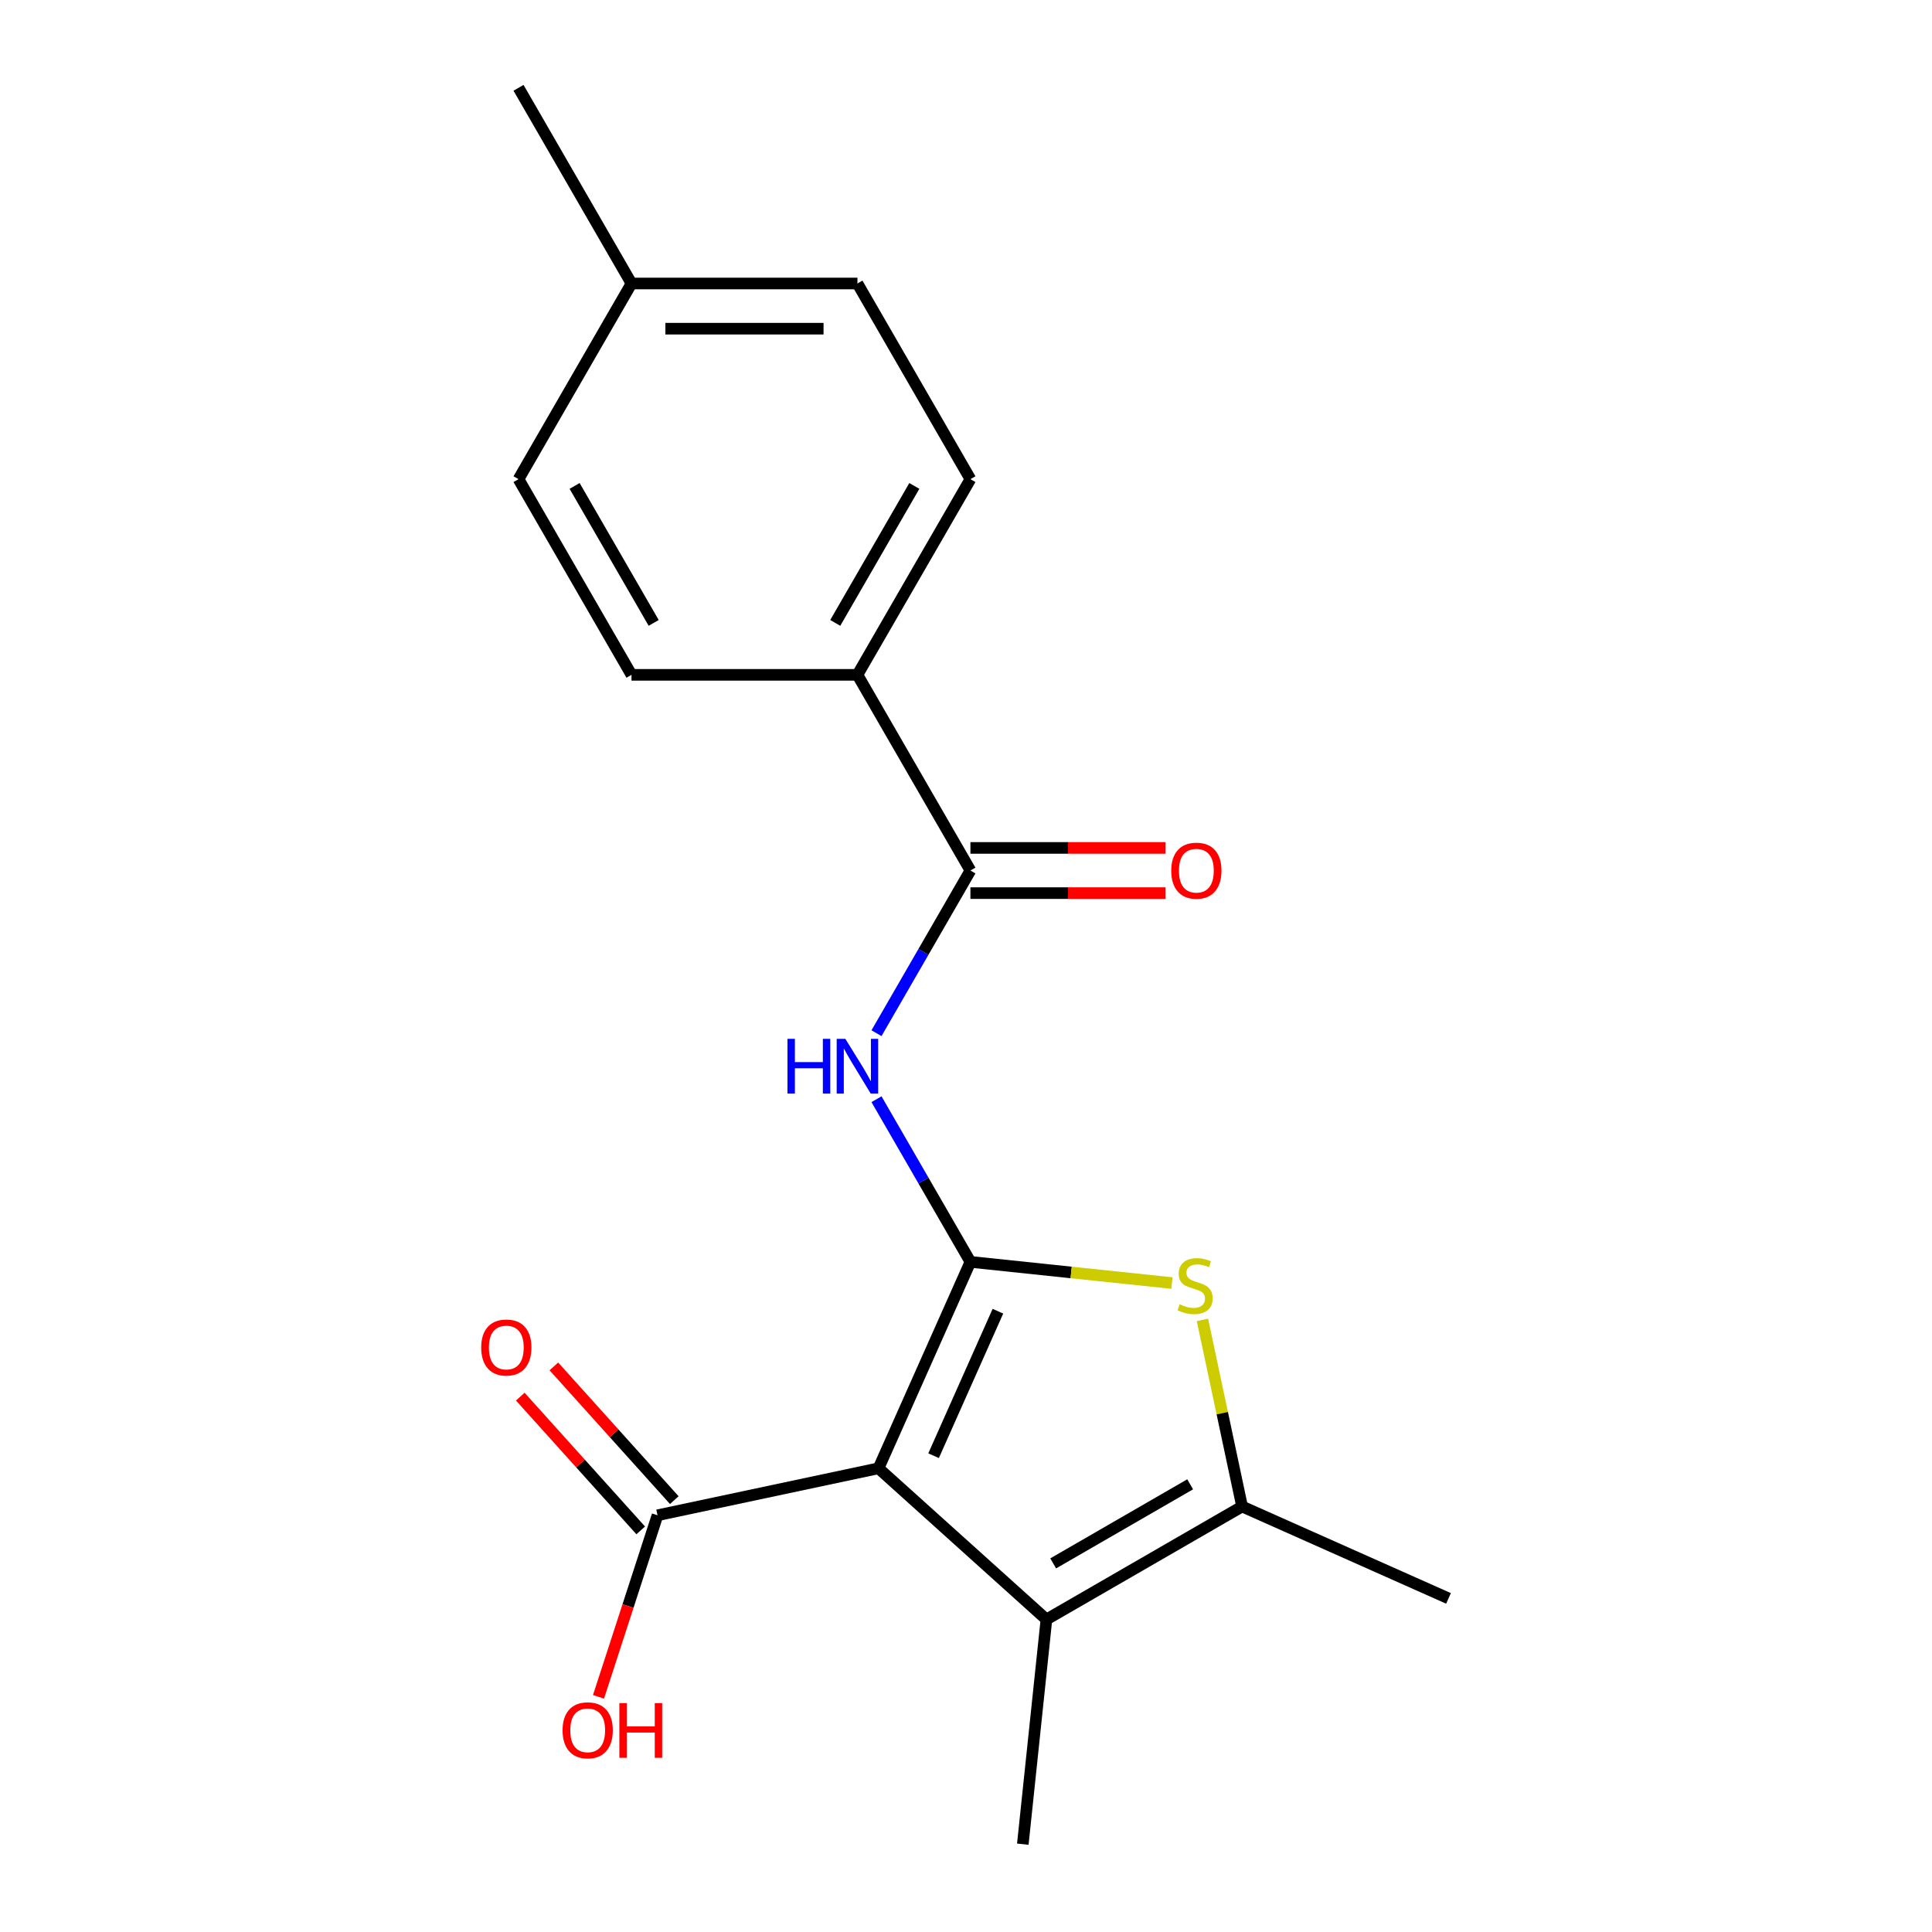 <?xml version='1.0' encoding='iso-8859-1'?>
<svg version='1.1' baseProfile='full'
              xmlns='http://www.w3.org/2000/svg'
                      xmlns:rdkit='http://www.rdkit.org/xml'
                      xmlns:xlink='http://www.w3.org/1999/xlink'
                  xml:space='preserve'
width='1000px' height='1000px' viewBox='0 0 1000 1000'>
<!-- END OF HEADER -->
<rect style='opacity:1.0;fill:#FFFFFF;stroke:none' width='1000' height='1000' x='0' y='0'> </rect>
<path class='bond-0' d='M 502.286,653.143 L 454.718,759.982' style='fill:none;fill-rule:evenodd;stroke:#000000;stroke-width:6px;stroke-linecap:butt;stroke-linejoin:miter;stroke-opacity:1' />
<path class='bond-0' d='M 516.518,678.682 L 483.221,753.47' style='fill:none;fill-rule:evenodd;stroke:#000000;stroke-width:6px;stroke-linecap:butt;stroke-linejoin:miter;stroke-opacity:1' />
<path class='bond-1' d='M 502.286,653.143 L 554.438,658.624' style='fill:none;fill-rule:evenodd;stroke:#000000;stroke-width:6px;stroke-linecap:butt;stroke-linejoin:miter;stroke-opacity:1' />
<path class='bond-1' d='M 554.438,658.624 L 606.591,664.106' style='fill:none;fill-rule:evenodd;stroke:#CCCC00;stroke-width:6px;stroke-linecap:butt;stroke-linejoin:miter;stroke-opacity:1' />
<path class='bond-3' d='M 502.286,653.143 L 477.98,611.044' style='fill:none;fill-rule:evenodd;stroke:#000000;stroke-width:6px;stroke-linecap:butt;stroke-linejoin:miter;stroke-opacity:1' />
<path class='bond-3' d='M 477.98,611.044 L 453.674,568.945' style='fill:none;fill-rule:evenodd;stroke:#0000FF;stroke-width:6px;stroke-linecap:butt;stroke-linejoin:miter;stroke-opacity:1' />
<path class='bond-2' d='M 454.718,759.982 L 541.629,838.236' style='fill:none;fill-rule:evenodd;stroke:#000000;stroke-width:6px;stroke-linecap:butt;stroke-linejoin:miter;stroke-opacity:1' />
<path class='bond-6' d='M 454.718,759.982 L 340.324,784.297' style='fill:none;fill-rule:evenodd;stroke:#000000;stroke-width:6px;stroke-linecap:butt;stroke-linejoin:miter;stroke-opacity:1' />
<path class='bond-4' d='M 622.379,683.171 L 632.645,731.466' style='fill:none;fill-rule:evenodd;stroke:#CCCC00;stroke-width:6px;stroke-linecap:butt;stroke-linejoin:miter;stroke-opacity:1' />
<path class='bond-4' d='M 632.645,731.466 L 642.91,779.762' style='fill:none;fill-rule:evenodd;stroke:#000000;stroke-width:6px;stroke-linecap:butt;stroke-linejoin:miter;stroke-opacity:1' />
<path class='bond-13' d='M 541.629,838.236 L 529.404,954.545' style='fill:none;fill-rule:evenodd;stroke:#000000;stroke-width:6px;stroke-linecap:butt;stroke-linejoin:miter;stroke-opacity:1' />
<path class='bond-19' d='M 541.629,838.236 L 642.91,779.762' style='fill:none;fill-rule:evenodd;stroke:#000000;stroke-width:6px;stroke-linecap:butt;stroke-linejoin:miter;stroke-opacity:1' />
<path class='bond-19' d='M 545.126,809.209 L 616.023,768.277' style='fill:none;fill-rule:evenodd;stroke:#000000;stroke-width:6px;stroke-linecap:butt;stroke-linejoin:miter;stroke-opacity:1' />
<path class='bond-5' d='M 453.674,534.778 L 477.98,492.679' style='fill:none;fill-rule:evenodd;stroke:#0000FF;stroke-width:6px;stroke-linecap:butt;stroke-linejoin:miter;stroke-opacity:1' />
<path class='bond-5' d='M 477.98,492.679 L 502.286,450.58' style='fill:none;fill-rule:evenodd;stroke:#000000;stroke-width:6px;stroke-linecap:butt;stroke-linejoin:miter;stroke-opacity:1' />
<path class='bond-17' d='M 642.91,779.762 L 749.749,827.329' style='fill:none;fill-rule:evenodd;stroke:#000000;stroke-width:6px;stroke-linecap:butt;stroke-linejoin:miter;stroke-opacity:1' />
<path class='bond-7' d='M 502.286,450.58 L 443.811,349.299' style='fill:none;fill-rule:evenodd;stroke:#000000;stroke-width:6px;stroke-linecap:butt;stroke-linejoin:miter;stroke-opacity:1' />
<path class='bond-8' d='M 502.286,462.275 L 552.799,462.275' style='fill:none;fill-rule:evenodd;stroke:#000000;stroke-width:6px;stroke-linecap:butt;stroke-linejoin:miter;stroke-opacity:1' />
<path class='bond-8' d='M 552.799,462.275 L 603.312,462.275' style='fill:none;fill-rule:evenodd;stroke:#FF0000;stroke-width:6px;stroke-linecap:butt;stroke-linejoin:miter;stroke-opacity:1' />
<path class='bond-8' d='M 502.286,438.885 L 552.799,438.885' style='fill:none;fill-rule:evenodd;stroke:#000000;stroke-width:6px;stroke-linecap:butt;stroke-linejoin:miter;stroke-opacity:1' />
<path class='bond-8' d='M 552.799,438.885 L 603.312,438.885' style='fill:none;fill-rule:evenodd;stroke:#FF0000;stroke-width:6px;stroke-linecap:butt;stroke-linejoin:miter;stroke-opacity:1' />
<path class='bond-9' d='M 349.015,776.472 L 317.849,741.858' style='fill:none;fill-rule:evenodd;stroke:#000000;stroke-width:6px;stroke-linecap:butt;stroke-linejoin:miter;stroke-opacity:1' />
<path class='bond-9' d='M 317.849,741.858 L 286.683,707.245' style='fill:none;fill-rule:evenodd;stroke:#FF0000;stroke-width:6px;stroke-linecap:butt;stroke-linejoin:miter;stroke-opacity:1' />
<path class='bond-9' d='M 331.633,792.122 L 300.467,757.509' style='fill:none;fill-rule:evenodd;stroke:#000000;stroke-width:6px;stroke-linecap:butt;stroke-linejoin:miter;stroke-opacity:1' />
<path class='bond-9' d='M 300.467,757.509 L 269.301,722.896' style='fill:none;fill-rule:evenodd;stroke:#FF0000;stroke-width:6px;stroke-linecap:butt;stroke-linejoin:miter;stroke-opacity:1' />
<path class='bond-12' d='M 340.324,784.297 L 325.056,831.288' style='fill:none;fill-rule:evenodd;stroke:#000000;stroke-width:6px;stroke-linecap:butt;stroke-linejoin:miter;stroke-opacity:1' />
<path class='bond-12' d='M 325.056,831.288 L 309.787,878.279' style='fill:none;fill-rule:evenodd;stroke:#FF0000;stroke-width:6px;stroke-linecap:butt;stroke-linejoin:miter;stroke-opacity:1' />
<path class='bond-10' d='M 443.811,349.299 L 502.286,248.017' style='fill:none;fill-rule:evenodd;stroke:#000000;stroke-width:6px;stroke-linecap:butt;stroke-linejoin:miter;stroke-opacity:1' />
<path class='bond-10' d='M 432.326,322.412 L 473.258,251.515' style='fill:none;fill-rule:evenodd;stroke:#000000;stroke-width:6px;stroke-linecap:butt;stroke-linejoin:miter;stroke-opacity:1' />
<path class='bond-11' d='M 443.811,349.299 L 326.861,349.299' style='fill:none;fill-rule:evenodd;stroke:#000000;stroke-width:6px;stroke-linecap:butt;stroke-linejoin:miter;stroke-opacity:1' />
<path class='bond-15' d='M 502.286,248.017 L 443.811,146.736' style='fill:none;fill-rule:evenodd;stroke:#000000;stroke-width:6px;stroke-linecap:butt;stroke-linejoin:miter;stroke-opacity:1' />
<path class='bond-14' d='M 326.861,349.299 L 268.386,248.017' style='fill:none;fill-rule:evenodd;stroke:#000000;stroke-width:6px;stroke-linecap:butt;stroke-linejoin:miter;stroke-opacity:1' />
<path class='bond-14' d='M 338.346,322.412 L 297.414,251.515' style='fill:none;fill-rule:evenodd;stroke:#000000;stroke-width:6px;stroke-linecap:butt;stroke-linejoin:miter;stroke-opacity:1' />
<path class='bond-16' d='M 268.386,248.017 L 326.861,146.736' style='fill:none;fill-rule:evenodd;stroke:#000000;stroke-width:6px;stroke-linecap:butt;stroke-linejoin:miter;stroke-opacity:1' />
<path class='bond-20' d='M 443.811,146.736 L 326.861,146.736' style='fill:none;fill-rule:evenodd;stroke:#000000;stroke-width:6px;stroke-linecap:butt;stroke-linejoin:miter;stroke-opacity:1' />
<path class='bond-20' d='M 426.268,170.126 L 344.404,170.126' style='fill:none;fill-rule:evenodd;stroke:#000000;stroke-width:6px;stroke-linecap:butt;stroke-linejoin:miter;stroke-opacity:1' />
<path class='bond-18' d='M 326.861,146.736 L 268.386,45.455' style='fill:none;fill-rule:evenodd;stroke:#000000;stroke-width:6px;stroke-linecap:butt;stroke-linejoin:miter;stroke-opacity:1' />
<path  class='atom-2' d='M 610.595 675.088
Q 610.915 675.208, 612.235 675.768
Q 613.555 676.328, 614.995 676.688
Q 616.475 677.008, 617.915 677.008
Q 620.595 677.008, 622.155 675.728
Q 623.715 674.408, 623.715 672.128
Q 623.715 670.568, 622.915 669.608
Q 622.155 668.648, 620.955 668.128
Q 619.755 667.608, 617.755 667.008
Q 615.235 666.248, 613.715 665.528
Q 612.235 664.808, 611.155 663.288
Q 610.115 661.768, 610.115 659.208
Q 610.115 655.648, 612.515 653.448
Q 614.955 651.248, 619.755 651.248
Q 623.035 651.248, 626.755 652.808
L 625.835 655.888
Q 622.435 654.488, 619.875 654.488
Q 617.115 654.488, 615.595 655.648
Q 614.075 656.768, 614.115 658.728
Q 614.115 660.248, 614.875 661.168
Q 615.675 662.088, 616.795 662.608
Q 617.955 663.128, 619.875 663.728
Q 622.435 664.528, 623.955 665.328
Q 625.475 666.128, 626.555 667.768
Q 627.675 669.368, 627.675 672.128
Q 627.675 676.048, 625.035 678.168
Q 622.435 680.248, 618.075 680.248
Q 615.555 680.248, 613.635 679.688
Q 611.755 679.168, 609.515 678.248
L 610.595 675.088
' fill='#CCCC00'/>
<path  class='atom-4' d='M 407.591 537.702
L 411.431 537.702
L 411.431 549.742
L 425.911 549.742
L 425.911 537.702
L 429.751 537.702
L 429.751 566.022
L 425.911 566.022
L 425.911 552.942
L 411.431 552.942
L 411.431 566.022
L 407.591 566.022
L 407.591 537.702
' fill='#0000FF'/>
<path  class='atom-4' d='M 437.551 537.702
L 446.831 552.702
Q 447.751 554.182, 449.231 556.862
Q 450.711 559.542, 450.791 559.702
L 450.791 537.702
L 454.551 537.702
L 454.551 566.022
L 450.671 566.022
L 440.711 549.622
Q 439.551 547.702, 438.311 545.502
Q 437.111 543.302, 436.751 542.622
L 436.751 566.022
L 433.071 566.022
L 433.071 537.702
L 437.551 537.702
' fill='#0000FF'/>
<path  class='atom-9' d='M 606.235 450.66
Q 606.235 443.86, 609.595 440.06
Q 612.955 436.26, 619.235 436.26
Q 625.515 436.26, 628.875 440.06
Q 632.235 443.86, 632.235 450.66
Q 632.235 457.54, 628.835 461.46
Q 625.435 465.34, 619.235 465.34
Q 612.995 465.34, 609.595 461.46
Q 606.235 457.58, 606.235 450.66
M 619.235 462.14
Q 623.555 462.14, 625.875 459.26
Q 628.235 456.34, 628.235 450.66
Q 628.235 445.1, 625.875 442.3
Q 623.555 439.46, 619.235 439.46
Q 614.915 439.46, 612.555 442.26
Q 610.235 445.06, 610.235 450.66
Q 610.235 456.38, 612.555 459.26
Q 614.915 462.14, 619.235 462.14
' fill='#FF0000'/>
<path  class='atom-10' d='M 249.069 697.466
Q 249.069 690.666, 252.429 686.866
Q 255.789 683.066, 262.069 683.066
Q 268.349 683.066, 271.709 686.866
Q 275.069 690.666, 275.069 697.466
Q 275.069 704.346, 271.669 708.266
Q 268.269 712.146, 262.069 712.146
Q 255.829 712.146, 252.429 708.266
Q 249.069 704.386, 249.069 697.466
M 262.069 708.946
Q 266.389 708.946, 268.709 706.066
Q 271.069 703.146, 271.069 697.466
Q 271.069 691.906, 268.709 689.106
Q 266.389 686.266, 262.069 686.266
Q 257.749 686.266, 255.389 689.066
Q 253.069 691.866, 253.069 697.466
Q 253.069 703.186, 255.389 706.066
Q 257.749 708.946, 262.069 708.946
' fill='#FF0000'/>
<path  class='atom-13' d='M 291.185 895.603
Q 291.185 888.803, 294.545 885.003
Q 297.905 881.203, 304.185 881.203
Q 310.465 881.203, 313.825 885.003
Q 317.185 888.803, 317.185 895.603
Q 317.185 902.483, 313.785 906.403
Q 310.385 910.283, 304.185 910.283
Q 297.945 910.283, 294.545 906.403
Q 291.185 902.523, 291.185 895.603
M 304.185 907.083
Q 308.505 907.083, 310.825 904.203
Q 313.185 901.283, 313.185 895.603
Q 313.185 890.043, 310.825 887.243
Q 308.505 884.403, 304.185 884.403
Q 299.865 884.403, 297.505 887.203
Q 295.185 890.003, 295.185 895.603
Q 295.185 901.323, 297.505 904.203
Q 299.865 907.083, 304.185 907.083
' fill='#FF0000'/>
<path  class='atom-13' d='M 320.585 881.523
L 324.425 881.523
L 324.425 893.563
L 338.905 893.563
L 338.905 881.523
L 342.745 881.523
L 342.745 909.843
L 338.905 909.843
L 338.905 896.763
L 324.425 896.763
L 324.425 909.843
L 320.585 909.843
L 320.585 881.523
' fill='#FF0000'/>
</svg>

